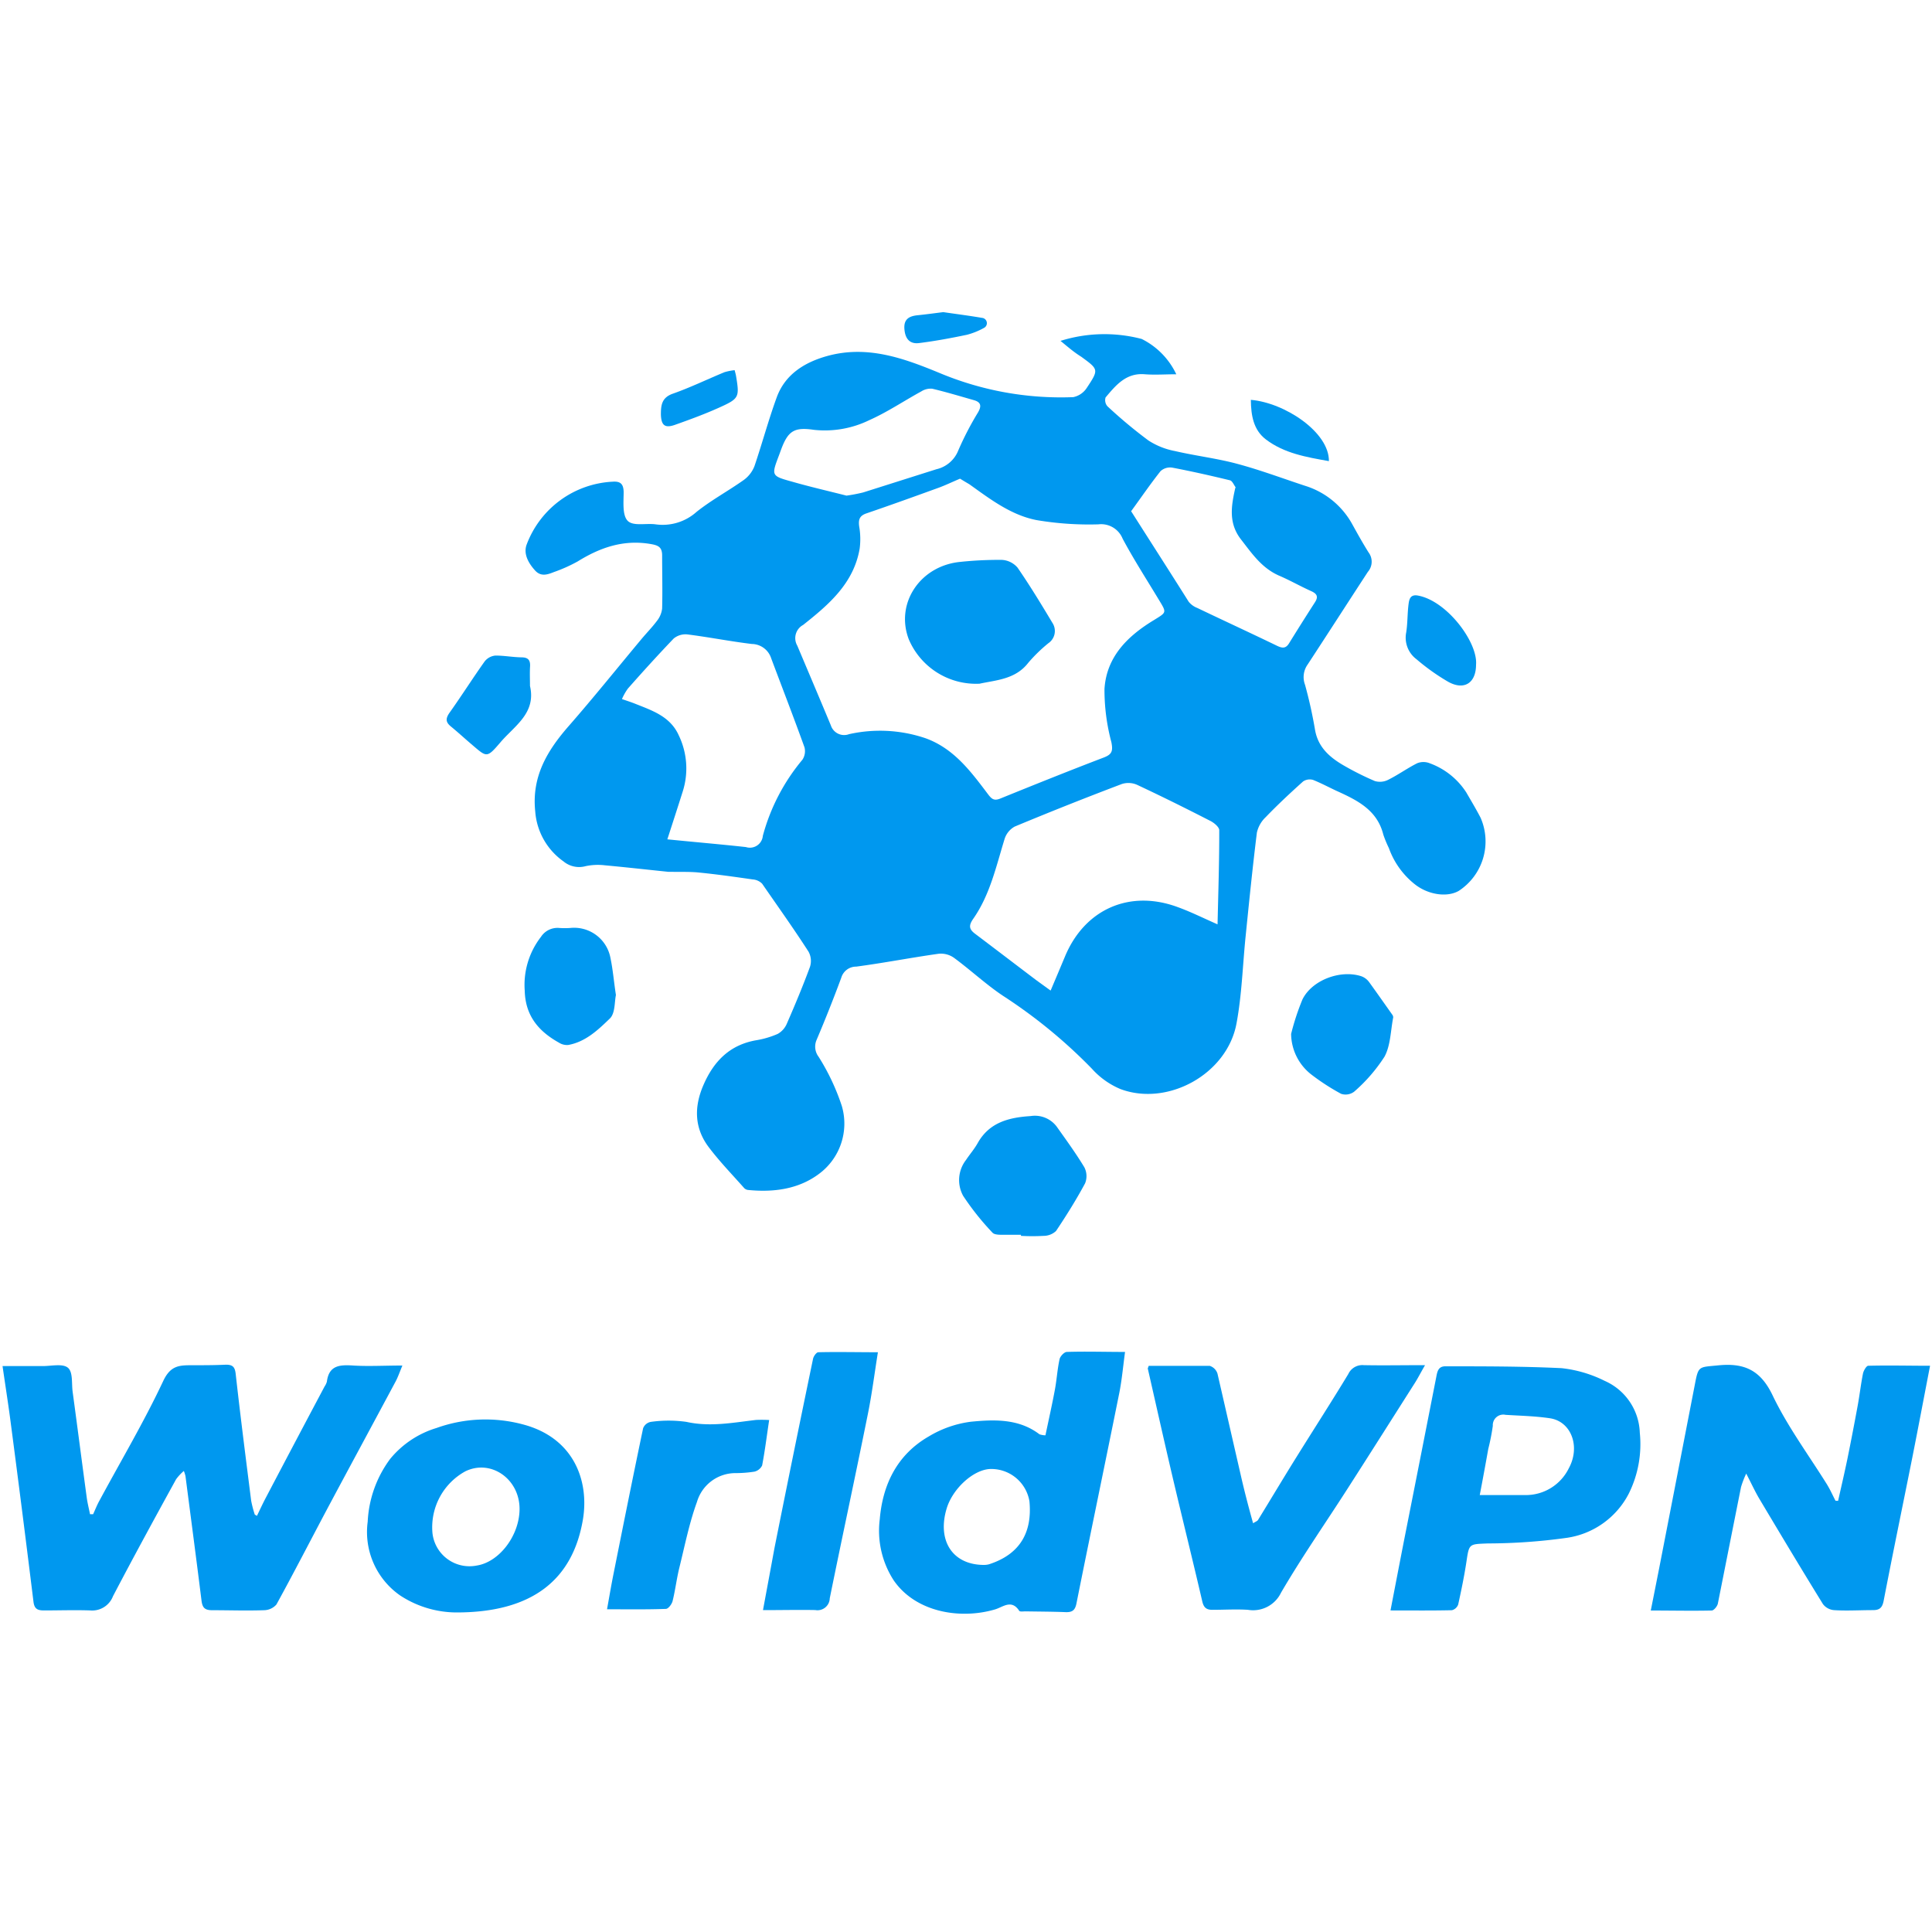 <svg id="Capa_1" data-name="Capa 1" xmlns="http://www.w3.org/2000/svg" viewBox="0 0 250 250"><path d="M33.25,196.15c.37-.77.73-1.55,1.13-2.31q3.79-7.22,7.62-14.43a2.13,2.13,0,0,0,.3-.63c.27-2.15,1.72-2.19,3.43-2.08,2,.12,4,0,6.34,0-.39.94-.59,1.53-.88,2.07-2.9,5.42-5.83,10.83-8.73,16.26-2.23,4.19-4.4,8.42-6.69,12.59a2.17,2.17,0,0,1-1.6.74c-2.24.08-4.49,0-6.73,0-1,0-1.26-.38-1.37-1.29C25.41,201.76,24.7,196.4,24,191a4.43,4.43,0,0,0-.21-.66,6.3,6.3,0,0,0-1,1.07c-2.75,5-5.51,10.06-8.17,15.14a2.88,2.88,0,0,1-2.94,1.84c-2-.07-4,0-6,0-.86,0-1.24-.23-1.35-1.14q-1.45-11.79-3-23.58c-.3-2.26-.66-4.52-1-6.9,1.8,0,3.5,0,5.2,0,1.12,0,2.57-.35,3.25.21s.47,2,.62,3.12c.62,4.57,1.21,9.15,1.83,13.73.1.71.28,1.41.42,2.11l.4,0c.27-.59.51-1.21.83-1.78,2.78-5.16,5.78-10.21,8.26-15.5.95-2,2.11-2,3.76-2,1.45,0,2.9,0,4.34-.07.89,0,1.16.31,1.26,1.21.61,5.47,1.31,10.93,2,16.39a14.45,14.45,0,0,0,.47,1.8Z" style="fill:#0098ef"/><path d="M237.85,194.21c.41-1.84.84-3.67,1.22-5.51.46-2.27.9-4.56,1.32-6.84.25-1.38.41-2.77.68-4.13.08-.37.44-1,.68-1,2.64-.07,5.29,0,8,0-.82,4.23-1.54,8.06-2.3,11.89-1.23,6.16-2.51,12.32-3.7,18.49-.18.95-.54,1.25-1.44,1.24-1.68,0-3.37.11-5,0a2,2,0,0,1-1.42-.78c-2.79-4.52-5.52-9.08-8.24-13.64-.55-.93-1-1.92-1.69-3.25a12.37,12.37,0,0,0-.67,1.74c-1,5-2,10.06-3,15.08-.07.35-.51.89-.79.9-2.55.06-5.11,0-7.89,0,.4-2,.74-3.72,1.08-5.44q2.31-11.87,4.61-23.74c.48-2.5.47-2.29,3-2.54,3.4-.35,5.52.6,7.09,3.91,1.92,4,4.62,7.65,7,11.46.42.68.75,1.42,1.12,2.14Z" style="fill:#0098ef"/><path d="M135.28,185.73c.43-2.06.87-4,1.24-6,.23-1.28.31-2.59.59-3.86.08-.37.6-.92.93-.93,2.42-.08,4.84,0,7.54,0-.26,1.93-.41,3.63-.74,5.29-1.83,9.1-3.73,18.17-5.55,27.27-.18.89-.56,1.14-1.41,1.11-1.72-.07-3.45-.07-5.18-.1-.28,0-.72.07-.81-.07-1-1.54-2.11-.48-3.14-.18-4.53,1.33-10.27.36-13.11-3.77a11.81,11.81,0,0,1-1.8-7.89c.38-4.55,2.28-8.39,6.35-10.73a14,14,0,0,1,5.45-1.9c3-.29,6.19-.42,8.87,1.63A2.74,2.74,0,0,0,135.28,185.73Zm-8.06,16.77a2.7,2.7,0,0,0,.75-.08c4.11-1.32,5.61-4.24,5.24-8.14a5,5,0,0,0-5.13-4.19c-2.16.12-4.8,2.54-5.58,5.1C121.26,199.29,123.19,202.44,127.22,202.5Z" style="fill:#0098ef"/><path d="M179.93,208.39c.63-3.26,1.19-6.18,1.76-9.1q2.09-10.54,4.16-21.1c.14-.73.26-1.41,1.22-1.39,5,0,10,0,15,.24a16.44,16.44,0,0,1,5.57,1.64,7.61,7.61,0,0,1,4.55,6.72,14.39,14.39,0,0,1-1.43,7.88,10.76,10.76,0,0,1-8.05,5.72,74.68,74.68,0,0,1-10.17.72c-2.47.1-2.43,0-2.79,2.41-.28,1.84-.66,3.67-1.06,5.49a1.17,1.17,0,0,1-.81.74C185.31,208.42,182.75,208.39,179.93,208.39Zm11.55-14.93c2.14,0,4,0,5.85,0A6.19,6.19,0,0,0,203,190c1.54-2.81.32-6.08-2.46-6.48-1.89-.28-3.81-.32-5.72-.44a1.36,1.36,0,0,0-1.65,1.42,28.56,28.56,0,0,1-.59,3C192.23,189.46,191.88,191.37,191.48,193.46Z" style="fill:#0098ef"/><path d="M148.64,176.74c2.6,0,5.25,0,7.9,0a1.55,1.55,0,0,1,1,1c1,4.35,2,8.73,3,13.08.47,2.07,1,4.11,1.61,6.29.3-.2.54-.27.64-.43,1.66-2.7,3.28-5.42,4.95-8.1,2.24-3.6,4.54-7.16,6.73-10.78a2,2,0,0,1,2-1.15c2.5.05,5,0,7.93,0-.58,1-.93,1.7-1.34,2.34-2.9,4.56-5.79,9.13-8.71,13.68s-5.91,8.84-8.59,13.43a4,4,0,0,1-4.27,2.21c-1.53-.1-3.08,0-4.62,0-.79,0-1.12-.32-1.3-1.11-1.18-5.09-2.44-10.15-3.64-15.23s-2.27-9.9-3.4-14.85C148.49,177.1,148.56,177,148.64,176.74Z" style="fill:#0098ef"/><path d="M59.07,208.65a13.35,13.35,0,0,1-7.31-2.21,10,10,0,0,1-4.18-9.53,14.78,14.78,0,0,1,2.91-8.13,12.39,12.39,0,0,1,6-4,18.74,18.74,0,0,1,11.15-.47c6.62,1.73,8.6,7.29,7.8,12.25C74.13,204.45,68.85,208.65,59.07,208.65Zm8.16-13.27c.08-3.94-3.65-6.61-7-5a8.26,8.26,0,0,0-4.27,8,4.82,4.82,0,0,0,5.73,4.2C64.57,202.14,67.16,198.78,67.23,195.38Z" style="fill:#0098ef"/><path d="M98.73,208.35c.51-2.76,1-5.37,1.48-8q2.45-12.27,5-24.53c.07-.33.44-.84.68-.84,2.5-.06,5,0,7.71,0-.45,2.82-.78,5.44-1.3,8-1.61,8-3.32,15.89-4.93,23.84a1.59,1.59,0,0,1-1.88,1.52C103.31,208.3,101.17,208.35,98.73,208.35Z" style="fill:#0098ef"/><path d="M99.53,183.75c-.32,2.12-.55,4-.91,5.88a1.49,1.49,0,0,1-1,.8,15.91,15.91,0,0,1-2.5.19,5.19,5.19,0,0,0-4.93,3.72c-1,2.75-1.57,5.63-2.27,8.47-.36,1.44-.53,2.93-.89,4.38-.11.41-.56,1-.87,1-2.46.09-4.92.05-7.61.05.29-1.61.55-3.15.86-4.69,1.25-6.25,2.5-12.5,3.81-18.74a1.33,1.33,0,0,1,1-.82,16.49,16.49,0,0,1,4.6,0c3.07.68,6,.1,9-.25A16.73,16.73,0,0,1,99.53,183.75Z" style="fill:#0098ef"/><path d="M137.23,44.11a19,19,0,0,1,10.5-.25,9.73,9.73,0,0,1,4.48,4.57c-1.43,0-2.76.1-4.07,0-2.42-.21-3.74,1.41-5.08,3a1.21,1.21,0,0,0,.23,1.13A61.9,61.9,0,0,0,148.61,57a9.57,9.57,0,0,0,3.45,1.37c2.66.62,5.4.94,8,1.64,3,.8,5.86,1.88,8.78,2.84a10.51,10.51,0,0,1,6.15,5c.68,1.23,1.36,2.45,2.1,3.63A2,2,0,0,1,177,74c-2.61,4-5.18,8-7.8,12a2.81,2.81,0,0,0-.33,2.61,58.32,58.32,0,0,1,1.3,5.86c.4,2.25,1.92,3.55,3.74,4.6a37.24,37.24,0,0,0,4,2,2.34,2.34,0,0,0,1.73-.17c1.29-.64,2.47-1.5,3.75-2.14a2.16,2.16,0,0,1,1.6,0,9.48,9.48,0,0,1,4.74,3.77c.63,1.09,1.28,2.17,1.86,3.29a7.64,7.64,0,0,1-2.83,9.46c-1.51.87-3.95.5-5.65-.83a10.45,10.45,0,0,1-3.39-4.71A15.06,15.06,0,0,1,179,108c-.8-3.22-3.42-4.47-6.09-5.68-1-.47-2-1-3-1.4a1.54,1.54,0,0,0-1.29.2c-1.66,1.49-3.28,3-4.84,4.62a3.93,3.93,0,0,0-1.14,2c-.55,4.44-1,8.89-1.45,13.35-.39,3.79-.49,7.63-1.19,11.36-1.21,6.51-8.85,10.76-15,8.48a10.33,10.33,0,0,1-3.72-2.65,66.37,66.37,0,0,0-11.55-9.46c-2.2-1.48-4.16-3.32-6.3-4.89a2.92,2.92,0,0,0-2-.51c-3.55.5-7.08,1.19-10.63,1.66a2,2,0,0,0-1.94,1.44c-1,2.7-2.07,5.4-3.2,8.06a2.17,2.17,0,0,0,.27,2.17,28.74,28.74,0,0,1,3,6.36,8.09,8.09,0,0,1-2.94,8.78c-2.66,2-5.9,2.42-9.2,2.09a.84.84,0,0,1-.49-.24c-1.54-1.74-3.17-3.42-4.57-5.27-1.89-2.49-1.94-5.23-.7-8.08,1.33-3.06,3.39-5.18,6.81-5.78a11.63,11.63,0,0,0,2.79-.82,2.73,2.73,0,0,0,1.17-1.29c1.06-2.43,2.08-4.87,3-7.36a2.49,2.49,0,0,0-.18-2c-1.93-3-4-5.89-6-8.79a1.88,1.88,0,0,0-1.21-.55c-2.3-.33-4.61-.66-6.92-.89-1.25-.13-2.51-.07-3.76-.1a2.7,2.7,0,0,1-.28,0c-2.73-.28-5.45-.59-8.18-.84a7.68,7.68,0,0,0-2.49.11,3.16,3.16,0,0,1-2.87-.62,8.68,8.68,0,0,1-3.65-6.45c-.48-4.51,1.54-7.87,4.34-11.07,3.22-3.68,6.28-7.5,9.41-11.25.66-.79,1.38-1.52,2-2.35a3.14,3.14,0,0,0,.67-1.6c.06-2.29,0-4.58,0-6.86,0-1.08-.49-1.32-1.52-1.49-3.49-.59-6.51.46-9.41,2.26a20.08,20.08,0,0,1-3.06,1.37c-.83.33-1.69.64-2.45-.2s-1.59-2.1-1.07-3.41a12.56,12.56,0,0,1,11.11-8.08c1-.07,1.4.29,1.42,1.33,0,1.28-.19,3,.52,3.73s2.38.29,3.62.46a6.57,6.57,0,0,0,5.29-1.61c1.93-1.54,4.13-2.72,6.14-4.15a4,4,0,0,0,1.36-1.78c1-2.95,1.82-6,2.88-8.9s3.5-4.5,6.52-5.34c5.19-1.44,9.9.28,14.49,2.17a40.67,40.67,0,0,0,17.36,3.15,2.75,2.75,0,0,0,1.77-1.23c1.56-2.35,1.5-2.36-.74-4C138.94,45.56,138.1,44.82,137.23,44.11Zm-13,17.83c-1,.42-1.86.84-2.76,1.17-3.11,1.13-6.22,2.25-9.35,3.32-.91.31-1.06.82-.94,1.7a9.48,9.48,0,0,1,.06,2.86c-.77,4.5-4,7.25-7.32,9.88a1.94,1.94,0,0,0-.75,2.68c1.45,3.44,2.91,6.87,4.34,10.31A1.81,1.81,0,0,0,109.87,95a18.32,18.32,0,0,1,9.9.53c3.68,1.33,5.88,4.33,8.1,7.27.47.62.79.85,1.57.53,4.44-1.8,8.89-3.59,13.37-5.3,1.08-.41,1.23-.84,1-2a26.15,26.15,0,0,1-.89-6.88c.26-4.17,3-6.86,6.43-8.93,1.61-1,1.63-.92.63-2.57-1.59-2.64-3.26-5.23-4.71-7.94a3,3,0,0,0-3.14-1.86,40.73,40.73,0,0,1-8-.55c-3.3-.64-6-2.71-8.7-4.64C125,62.41,124.62,62.18,124.23,61.94Zm33.32,57.67c.1-4.28.23-8.23.22-12.18,0-.42-.71-1-1.22-1.24-3.1-1.59-6.22-3.14-9.38-4.62a2.77,2.77,0,0,0-2-.12q-7,2.65-13.87,5.51a2.78,2.78,0,0,0-1.3,1.58c-1.1,3.56-1.89,7.25-4.07,10.36-.61.88-.53,1.35.26,1.94,2.65,2,5.27,4,7.91,6l1.85,1.34c.67-1.58,1.27-3,1.85-4.39,2.56-6.17,8.42-8.74,14.68-6.38C154.1,118,155.64,118.77,157.55,119.61Zm-71.19-11c3.58.36,6.88.64,10.16,1a1.68,1.68,0,0,0,2.19-1.45,25.75,25.75,0,0,1,5.12-9.85,2,2,0,0,0,.27-1.61c-1.39-3.86-2.87-7.68-4.31-11.52a2.67,2.67,0,0,0-2.5-1.85c-2.77-.33-5.52-.88-8.29-1.23a2.41,2.41,0,0,0-1.82.52c-2,2.09-4,4.29-5.93,6.48a7.08,7.08,0,0,0-.77,1.36c.7.24,1.23.41,1.75.62,2.2.88,4.5,1.63,5.6,4.07a9.86,9.86,0,0,1,.49,7.35C87.7,104.46,87.07,106.4,86.36,108.59Zm60-42.47c2.47,3.89,5,7.82,7.46,11.73a2.67,2.67,0,0,0,1.11.8c3.45,1.65,6.92,3.25,10.35,4.91.68.32,1.11.33,1.52-.33q1.65-2.67,3.35-5.31c.49-.75.25-1.13-.53-1.47-1.4-.63-2.74-1.4-4.15-2-2.23-1-3.47-2.85-4.88-4.66-1.62-2.08-1.28-4.25-.78-6.51,0-.09.1-.22.06-.27-.22-.31-.42-.81-.72-.88-2.47-.6-5-1.17-7.47-1.64a1.83,1.83,0,0,0-1.51.46C148.87,62.61,147.66,64.38,146.39,66.12Zm-36.87-2a20.82,20.82,0,0,0,2.21-.42c3.16-1,6.31-2,9.47-3A4,4,0,0,0,124,58.29a40.07,40.07,0,0,1,2.57-4.95c.46-.81.37-1.3-.55-1.56-1.79-.51-3.58-1.05-5.39-1.48a2.27,2.27,0,0,0-1.42.35c-2.25,1.23-4.39,2.68-6.73,3.72a13.11,13.11,0,0,1-7.16,1.25c-2.47-.36-3.3.09-4.18,2.38-.12.31-.22.61-.34.92-1,2.63-1,2.66,1.67,3.4C104.84,63,107.24,63.55,109.52,64.13Z" style="fill:#0098ef"/><path d="M132.11,159.78c-.79,0-1.58,0-2.37,0-.45,0-1.08,0-1.32-.28a34.42,34.42,0,0,1-3.79-4.76,4.24,4.24,0,0,1,.37-4.64c.49-.74,1.08-1.41,1.51-2.18,1.51-2.7,4.06-3.32,6.85-3.5a3.53,3.53,0,0,1,3.36,1.34c1.23,1.73,2.49,3.46,3.59,5.28a2.49,2.49,0,0,1,.1,2.08c-1.14,2.12-2.42,4.17-3.76,6.17a2.35,2.35,0,0,1-1.6.63,26.19,26.19,0,0,1-2.94,0Z" style="fill:#0098ef"/><path d="M167.07,133.79a31.6,31.6,0,0,1,1.47-4.47c1.24-2.5,4.9-3.87,7.6-3a2.16,2.16,0,0,1,1,.73c1,1.38,2,2.81,3,4.22a.6.6,0,0,1,.14.39c-.34,1.71-.33,3.61-1.13,5.08a21.12,21.12,0,0,1-3.92,4.52,1.84,1.84,0,0,1-1.69.28,28.77,28.77,0,0,1-3.87-2.51A6.75,6.75,0,0,1,167.07,133.79Z" style="fill:#0098ef"/><path d="M79.7,128.76c-.19.84-.08,2.3-.75,3-1.54,1.49-3.17,3.06-5.43,3.46a1.93,1.93,0,0,1-1.19-.3c-2.64-1.47-4.35-3.48-4.43-6.73A10.13,10.13,0,0,1,70,121.23a2.54,2.54,0,0,1,2.38-1.15,10.9,10.9,0,0,0,1.4,0A4.78,4.78,0,0,1,79,124C79.31,125.47,79.43,127,79.7,128.76Z" style="fill:#0098ef"/><path d="M68.58,88.76c.82,3.52-2,5.16-3.81,7.28S63,98,61,96.3c-.89-.76-1.75-1.55-2.65-2.29-.67-.55-.72-1-.19-1.77,1.56-2.19,3-4.47,4.56-6.66a2,2,0,0,1,1.4-.75c1.11,0,2.23.21,3.35.23.85,0,1.17.34,1.12,1.18S68.58,87.92,68.58,88.76Z" style="fill:#0098ef"/><path d="M191,86c0,2.38-1.53,3.38-3.61,2.22a27.63,27.63,0,0,1-4.09-2.91,3.48,3.48,0,0,1-1.34-3.46c.19-1.19.15-2.42.3-3.62.08-.62.19-1.34,1.19-1.17C187.22,77.72,191.24,83.11,191,86Z" style="fill:#0098ef"/><path d="M161.86,51.74c4.42.38,10.15,4.2,10.1,7.93-2.91-.52-5.79-1-8.17-2.82C162.2,55.63,161.88,53.77,161.86,51.74Z" style="fill:#0098ef"/><path d="M95.06,47.9c.1.38.15.55.18.73.46,2.77.42,2.94-2.15,4.1-1.86.84-3.79,1.55-5.71,2.23-1.33.48-1.81.1-1.86-1.3,0-1.21.09-2.21,1.55-2.72,2.27-.8,4.45-1.86,6.68-2.78A7.38,7.38,0,0,1,95.06,47.9Z" style="fill:#0098ef"/><path d="M122.06,40.39c1.71.25,3.37.46,5,.74a.69.69,0,0,1,.25,1.31,9.38,9.38,0,0,1-2.19.88c-2,.42-4.09.81-6.16,1.07-1.23.16-1.83-.53-1.93-1.82s.63-1.67,1.73-1.78S121,40.52,122.06,40.39Z" style="fill:#0098ef"/><path d="M126.76,88.47a9.45,9.45,0,0,1-9.17-5.76c-1.76-4.63,1.47-9.49,6.65-10a47.11,47.11,0,0,1,5.43-.26,2.88,2.88,0,0,1,2,1c1.6,2.32,3.07,4.74,4.52,7.16a1.91,1.91,0,0,1-.53,2.62,20.08,20.08,0,0,0-2.6,2.53C131.4,87.92,128.89,88,126.76,88.47Z" style="fill:#0098ef"/></svg>
